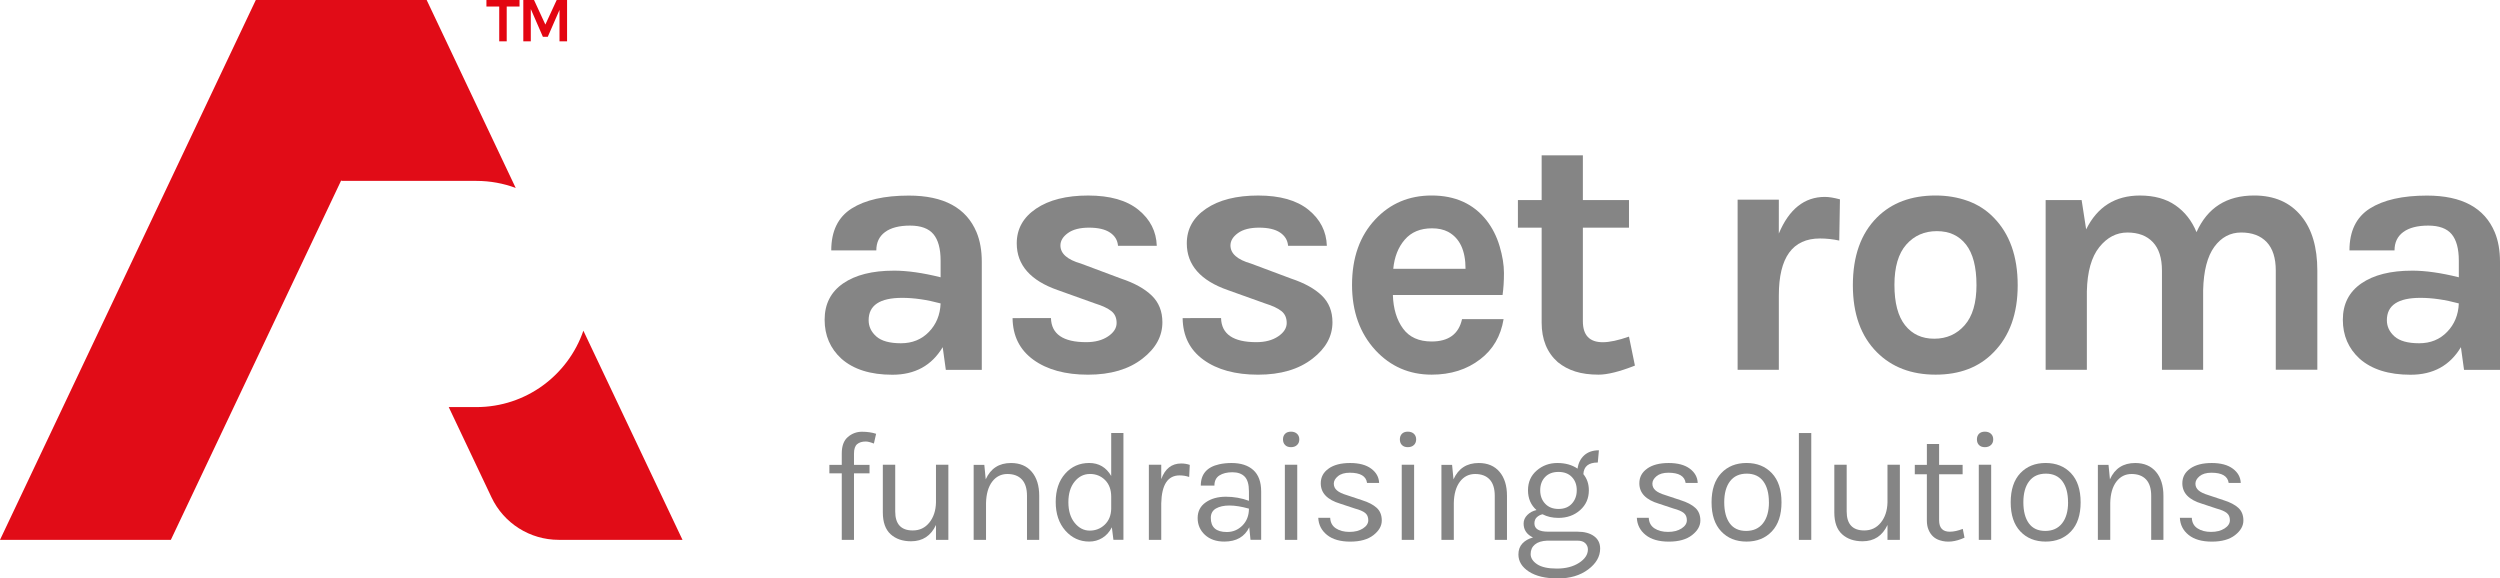 <?xml version="1.0" encoding="UTF-8" standalone="no"?>
<!-- Created with Inkscape (http://www.inkscape.org/) -->

<svg xmlns:dc="http://purl.org/dc/elements/1.1/" xmlns:cc="http://creativecommons.org/ns#" xmlns:rdf="http://www.w3.org/1999/02/22-rdf-syntax-ns#" xmlns:svg="http://www.w3.org/2000/svg" xmlns="http://www.w3.org/2000/svg" xmlns:sodipodi="http://sodipodi.sourceforge.net/DTD/sodipodi-0.dtd" xmlns:inkscape="http://www.inkscape.org/namespaces/inkscape" width="123.107mm" height="28.484mm" viewBox="0 0 123.107 28.484" version="1.1" id="svg5705" inkscape:version="0.92.1 r15371" sodipodi:docname="asset_roma.svg">
  <defs id="defs5699" />
  <sodipodi:namedview id="base" pagecolor="#ffffff" bordercolor="#666666" borderopacity="1.0" inkscape:pageopacity="0.0" inkscape:pageshadow="2" inkscape:zoom="1.203125" inkscape:cx="250.80519" inkscape:cy="61.298701" inkscape:document-units="mm" inkscape:current-layer="layer1" showgrid="false" inkscape:window-width="1778" inkscape:window-height="1066" inkscape:window-x="0" inkscape:window-y="0" inkscape:window-maximized="1" />
  <g inkscape:label="Layer 1" inkscape:groupmode="layer" id="layer1" transform="translate(0,-268.516)">
    <path inkscape:connector-curvature="0" style="fill:#858585;fill-opacity:1;fill-rule:nonzero;stroke:none;stroke-width:0.353" d="m 46.317,283.457 c -0.677,-0.183 -1.308,-0.274 -1.892,-0.274 -1.101,0 -1.651,0.367 -1.651,1.1 0,0.31 0.125,0.576 0.378,0.801 0.252,0.223 0.657,0.335 1.213,0.335 0.557,0 1.016,-0.186 1.377,-0.559 0.361,-0.372 0.553,-0.839 0.576,-1.401 m -2.305,-1.616 c 0.666,0 1.435,0.109 2.305,0.327 v -0.825 c 0,-0.584 -0.119,-1.017 -0.353,-1.298 -0.236,-0.281 -0.619,-0.422 -1.152,-0.422 -0.533,0 -0.944,0.106 -1.231,0.318 -0.287,0.212 -0.43,0.513 -0.43,0.903 h -2.219 c 0,-0.951 0.336,-1.64 1.006,-2.064 0.671,-0.423 1.61,-0.635 2.813,-0.635 1.72,0 2.832,0.602 3.336,1.805 0.172,0.413 0.258,0.9 0.258,1.462 v 5.315 h -1.771 l -0.154,-1.119 c -0.54,0.907 -1.366,1.359 -2.478,1.359 -1.078,0 -1.914,-0.263 -2.511,-0.791 -0.55,-0.504 -0.825,-1.144 -0.825,-1.917 0,-0.774 0.305,-1.371 0.912,-1.79 0.608,-0.418 1.439,-0.627 2.493,-0.627" id="path86" />
    <path inkscape:connector-curvature="0" style="fill:#858585;fill-opacity:1;fill-rule:nonzero;stroke:none;stroke-width:0.353" d="m 51.752,284.179 c 0.022,0.791 0.601,1.186 1.736,1.186 0.435,0 0.794,-0.094 1.075,-0.284 0.281,-0.189 0.422,-0.409 0.422,-0.661 0,-0.252 -0.085,-0.446 -0.258,-0.584 -0.172,-0.138 -0.442,-0.265 -0.809,-0.379 l -1.823,-0.653 c -1.353,-0.47 -2.028,-1.239 -2.028,-2.305 0,-0.71 0.317,-1.28 0.954,-1.71 0.637,-0.43 1.491,-0.645 2.563,-0.645 1.072,0 1.898,0.234 2.476,0.704 0.579,0.471 0.879,1.061 0.903,1.772 h -1.909 c -0.023,-0.276 -0.154,-0.493 -0.395,-0.653 -0.241,-0.161 -0.584,-0.241 -1.032,-0.241 -0.446,0 -0.794,0.088 -1.04,0.266 -0.247,0.178 -0.369,0.382 -0.369,0.61 0,0.402 0.338,0.7 1.014,0.894 l 1.977,0.74 c 0.655,0.218 1.155,0.496 1.505,0.834 0.35,0.339 0.525,0.777 0.525,1.316 0,0.688 -0.327,1.284 -0.98,1.789 -0.677,0.528 -1.571,0.791 -2.683,0.791 -1.112,0 -2.006,-0.243 -2.683,-0.73 -0.677,-0.488 -1.021,-1.173 -1.032,-2.056 z m 0,0" id="path88" />
    <path inkscape:connector-curvature="0" style="fill:#858585;fill-opacity:1;fill-rule:nonzero;stroke:none;stroke-width:0.353" d="m 60.128,284.179 c 0.022,0.791 0.601,1.186 1.736,1.186 0.435,0 0.794,-0.094 1.075,-0.284 0.281,-0.189 0.422,-0.409 0.422,-0.661 0,-0.252 -0.087,-0.446 -0.258,-0.584 -0.172,-0.138 -0.442,-0.265 -0.809,-0.379 l -1.823,-0.653 c -1.353,-0.47 -2.03,-1.239 -2.03,-2.305 0,-0.71 0.318,-1.28 0.955,-1.71 0.637,-0.43 1.491,-0.645 2.563,-0.645 1.071,0 1.898,0.234 2.476,0.704 0.579,0.471 0.879,1.061 0.903,1.772 h -1.909 c -0.023,-0.276 -0.156,-0.493 -0.395,-0.653 -0.241,-0.161 -0.584,-0.241 -1.032,-0.241 -0.446,0 -0.794,0.088 -1.04,0.266 -0.247,0.178 -0.371,0.382 -0.371,0.61 0,0.402 0.339,0.7 1.016,0.894 l 1.977,0.74 c 0.653,0.218 1.155,0.496 1.505,0.834 0.35,0.339 0.525,0.777 0.525,1.316 0,0.688 -0.327,1.284 -0.981,1.789 -0.677,0.528 -1.571,0.791 -2.682,0.791 -1.113,0 -2.008,-0.243 -2.684,-0.73 -0.677,-0.488 -1.02,-1.173 -1.031,-2.056 z m 0,0" id="path90" />
    <path inkscape:connector-curvature="0" style="fill:#858585;fill-opacity:1;fill-rule:nonzero;stroke:none;stroke-width:0.353" d="m 70.516,279.759 c -0.575,0 -1.021,0.186 -1.342,0.559 -0.321,0.372 -0.51,0.85 -0.566,1.436 h 3.559 c 0,-0.907 -0.287,-1.514 -0.86,-1.823 -0.219,-0.114 -0.482,-0.172 -0.791,-0.172 m 3.328,0.876 c 0.143,0.482 0.215,0.923 0.215,1.324 0,0.402 -0.023,0.763 -0.069,1.085 h -5.401 c 0.022,0.677 0.189,1.226 0.499,1.651 0.309,0.424 0.779,0.637 1.41,0.637 0.836,0 1.335,-0.368 1.497,-1.101 h 2.046 c -0.138,0.836 -0.521,1.497 -1.152,1.977 -0.653,0.504 -1.451,0.757 -2.391,0.757 -1.101,0 -2.023,-0.401 -2.768,-1.203 -0.769,-0.838 -1.152,-1.91 -1.152,-3.216 0,-1.342 0.383,-2.42 1.152,-3.234 0.733,-0.779 1.656,-1.169 2.768,-1.169 1.159,0 2.057,0.407 2.701,1.221 0.285,0.367 0.502,0.791 0.645,1.272" id="path92" />
    <path inkscape:connector-curvature="0" style="fill:#858585;fill-opacity:1;fill-rule:nonzero;stroke:none;stroke-width:0.353" d="m 80.508,286.519 c -0.757,0.298 -1.353,0.446 -1.789,0.446 -0.435,0 -0.817,-0.051 -1.144,-0.154 -0.327,-0.103 -0.617,-0.258 -0.868,-0.464 -0.528,-0.47 -0.792,-1.118 -0.792,-1.944 v -4.677 h -1.169 v -1.359 h 1.169 v -2.202 H 77.945 v 2.202 h 2.271 v 1.359 H 77.945 v 4.61 c 0,0.688 0.327,1.032 0.981,1.032 0.332,0 0.762,-0.092 1.29,-0.276 z m 0,0" id="path94" />
    <path inkscape:connector-curvature="0" style="fill:#858585;fill-opacity:1;fill-rule:nonzero;stroke:none;stroke-width:0.353" d="m 87.594,280.017 c 0.504,-1.204 1.261,-1.805 2.27,-1.805 0.196,0 0.441,0.04 0.74,0.12 l -0.034,2.03 c -0.321,-0.069 -0.637,-0.103 -0.947,-0.103 -1.353,0 -2.028,0.934 -2.028,2.803 v 3.663 h -2.03 v -8.376 h 2.03 z m 0,0" id="path96" />
    <path inkscape:connector-curvature="0" style="fill:#858585;fill-opacity:1;fill-rule:nonzero;stroke:none;stroke-width:0.353" d="m 97.327,282.546 c 0,-0.883 -0.171,-1.545 -0.515,-1.987 -0.345,-0.441 -0.823,-0.661 -1.436,-0.661 -0.613,0 -1.115,0.22 -1.505,0.661 -0.39,0.442 -0.584,1.104 -0.584,1.987 0,0.882 0.174,1.545 0.524,1.986 0.35,0.442 0.828,0.663 1.436,0.663 0.608,0 1.107,-0.22 1.497,-0.663 0.39,-0.441 0.584,-1.104 0.584,-1.986 m -2.012,-4.403 c 0.562,0 1.09,0.088 1.582,0.266 0.493,0.178 0.918,0.451 1.273,0.817 0.791,0.802 1.186,1.915 1.186,3.336 0,1.399 -0.395,2.5 -1.186,3.302 -0.711,0.735 -1.663,1.101 -2.855,1.101 -1.192,0 -2.155,-0.367 -2.89,-1.101 -0.791,-0.791 -1.186,-1.891 -1.186,-3.302 0,-1.433 0.395,-2.545 1.186,-3.336 0.722,-0.722 1.685,-1.083 2.89,-1.083" id="path98" />
    <path inkscape:connector-curvature="0" style="fill:#858585;fill-opacity:1;fill-rule:nonzero;stroke:none;stroke-width:0.353" d="m 108.162,279.948 c 0.539,-1.204 1.484,-1.805 2.837,-1.805 0.998,0 1.772,0.338 2.322,1.014 0.528,0.642 0.791,1.537 0.791,2.683 v 4.884 h -2.046 v -4.884 c 0,-0.619 -0.149,-1.086 -0.446,-1.401 -0.299,-0.316 -0.718,-0.474 -1.257,-0.474 -0.539,0 -0.98,0.236 -1.324,0.706 -0.343,0.471 -0.526,1.181 -0.55,2.133 v 3.921 h -2.028 v -4.884 c 0,-0.619 -0.15,-1.086 -0.448,-1.401 -0.299,-0.316 -0.717,-0.474 -1.255,-0.474 -0.539,0 -1,0.241 -1.385,0.723 -0.384,0.481 -0.587,1.203 -0.61,2.166 v 3.87 h -2.03 v -8.358 h 1.772 l 0.223,1.444 c 0.551,-1.112 1.433,-1.667 2.649,-1.667 0.699,0 1.282,0.16 1.746,0.481 0.464,0.321 0.81,0.763 1.04,1.324" id="path100" />
    <path inkscape:connector-curvature="0" style="fill:#858585;fill-opacity:1;fill-rule:nonzero;stroke:none;stroke-width:0.353" d="m 121.079,283.457 c -0.677,-0.183 -1.308,-0.274 -1.892,-0.274 -1.101,0 -1.651,0.367 -1.651,1.1 0,0.31 0.125,0.576 0.378,0.801 0.252,0.223 0.657,0.335 1.213,0.335 0.557,0 1.016,-0.186 1.375,-0.559 0.362,-0.372 0.554,-0.839 0.577,-1.401 m -2.305,-1.616 c 0.666,0 1.433,0.109 2.305,0.327 v -0.825 c 0,-0.584 -0.119,-1.017 -0.353,-1.298 -0.236,-0.281 -0.619,-0.422 -1.152,-0.422 -0.533,0 -0.944,0.106 -1.231,0.318 -0.287,0.212 -0.43,0.513 -0.43,0.903 h -2.219 c 0,-0.951 0.336,-1.64 1.006,-2.064 0.671,-0.423 1.608,-0.635 2.813,-0.635 1.72,0 2.832,0.602 3.336,1.805 0.172,0.413 0.258,0.9 0.258,1.462 v 5.315 h -1.771 l -0.154,-1.119 c -0.54,0.907 -1.366,1.359 -2.478,1.359 -1.078,0 -1.914,-0.263 -2.511,-0.791 -0.55,-0.504 -0.825,-1.144 -0.825,-1.917 0,-0.774 0.305,-1.371 0.912,-1.79 0.608,-0.418 1.439,-0.627 2.493,-0.627" id="path102" />
    <path inkscape:connector-curvature="0" style="fill:#e30511;fill-opacity:1;fill-rule:nonzero;stroke:none;stroke-width:0.353" d="m 23.953,268.516 h 1.63 v 0.32 h -0.631 v 1.716 h -0.369 v -1.716 h -0.63 z m 0,0" id="path104" />
    <path inkscape:connector-curvature="0" style="fill:#e30511;fill-opacity:1;fill-rule:nonzero;stroke:none;stroke-width:0.353" d="m 26.297,268.516 0.558,1.21 0.558,-1.21 h 0.511 v 2.035 h -0.373 v -1.546 l -0.577,1.323 h -0.241 l -0.595,-1.367 v 1.59 h -0.369 v -2.035 z m 0,0" id="path106" />
    <path inkscape:connector-curvature="0" style="fill:#858585;fill-opacity:1;fill-rule:nonzero;stroke:none;stroke-width:0.353" d="m 43.033,290.358 c -0.171,-0.068 -0.305,-0.101 -0.402,-0.101 -0.179,0 -0.321,0.044 -0.424,0.131 -0.103,0.088 -0.154,0.243 -0.154,0.464 v 0.555 h 0.765 v 0.418 h -0.765 v 3.274 h -0.602 v -3.274 h -0.61 v -0.418 h 0.61 v -0.564 c 0,-0.365 0.099,-0.635 0.3,-0.808 0.201,-0.172 0.433,-0.259 0.696,-0.259 0.262,0 0.493,0.035 0.695,0.101 z m 0,0" id="path108" />
    <path inkscape:connector-curvature="0" style="fill:#858585;fill-opacity:1;fill-rule:nonzero;stroke:none;stroke-width:0.353" d="m 46.091,294.367 c -0.252,0.536 -0.661,0.803 -1.228,0.803 -0.418,0 -0.752,-0.116 -1.007,-0.347 -0.255,-0.233 -0.383,-0.59 -0.383,-1.075 v -2.348 h 0.61 v 2.303 c 0,0.623 0.288,0.934 0.865,0.934 0.335,0 0.606,-0.128 0.814,-0.386 0.208,-0.258 0.318,-0.587 0.328,-0.989 v -1.862 h 0.61 v 3.7 h -0.61 z m 0,0" id="path110" />
    <path inkscape:connector-curvature="0" style="fill:#858585;fill-opacity:1;fill-rule:nonzero;stroke:none;stroke-width:0.353" d="m 48.54,292.119 c 0.243,-0.536 0.657,-0.803 1.244,-0.803 0.437,0 0.779,0.145 1.023,0.433 0.245,0.288 0.367,0.682 0.367,1.181 v 2.172 h -0.602 v -2.172 c 0,-0.354 -0.083,-0.623 -0.251,-0.803 -0.167,-0.179 -0.405,-0.27 -0.714,-0.27 -0.309,0 -0.559,0.127 -0.75,0.379 -0.19,0.252 -0.291,0.602 -0.302,1.05 v 1.816 h -0.609 v -3.693 h 0.525 z m 0,0" id="path112" />
    <path inkscape:connector-curvature="0" style="fill:#858585;fill-opacity:1;fill-rule:nonzero;stroke:none;stroke-width:0.353" d="m 53.669,291.856 c -0.299,0 -0.55,0.127 -0.754,0.379 -0.203,0.252 -0.305,0.59 -0.305,1.011 0,0.422 0.103,0.761 0.309,1.016 0.207,0.255 0.453,0.383 0.741,0.383 0.289,0 0.535,-0.097 0.739,-0.291 0.203,-0.193 0.31,-0.451 0.32,-0.776 v -0.602 c 0,-0.345 -0.101,-0.619 -0.3,-0.819 -0.201,-0.201 -0.451,-0.302 -0.75,-0.302 m 1.05,0.101 v -2.117 h 0.602 v 5.26 h -0.493 l -0.077,-0.617 c -0.119,0.232 -0.276,0.407 -0.471,0.525 -0.196,0.119 -0.409,0.178 -0.642,0.178 -0.469,0 -0.86,-0.181 -1.177,-0.54 -0.317,-0.361 -0.475,-0.831 -0.475,-1.41 0,-0.579 0.156,-1.045 0.467,-1.395 0.311,-0.35 0.706,-0.525 1.182,-0.525 0.475,0 0.838,0.214 1.085,0.641" id="path114" />
    <path inkscape:connector-curvature="0" style="fill:#858585;fill-opacity:1;fill-rule:nonzero;stroke:none;stroke-width:0.353" d="m 58.087,291.926 c -0.582,0 -0.883,0.458 -0.904,1.374 v 1.8 h -0.61 v -3.7 h 0.61 v 0.711 c 0.186,-0.514 0.513,-0.772 0.981,-0.772 0.149,0 0.291,0.023 0.424,0.069 l -0.03,0.595 c -0.154,-0.052 -0.311,-0.077 -0.471,-0.077" id="path116" />
    <path inkscape:connector-curvature="0" style="fill:#858585;fill-opacity:1;fill-rule:nonzero;stroke:none;stroke-width:0.353" d="m 61.502,293.563 c -0.367,-0.103 -0.685,-0.154 -0.958,-0.154 -0.274,0 -0.495,0.048 -0.666,0.146 -0.17,0.098 -0.255,0.254 -0.255,0.464 0,0.463 0.263,0.695 0.788,0.695 0.299,0 0.555,-0.106 0.769,-0.32 0.214,-0.215 0.321,-0.492 0.321,-0.831 m 0,-0.857 c 0,-0.335 -0.07,-0.575 -0.209,-0.719 -0.139,-0.143 -0.34,-0.216 -0.606,-0.216 -0.265,0 -0.478,0.054 -0.641,0.158 -0.163,0.106 -0.244,0.273 -0.244,0.499 h -0.671 c 0,-0.566 0.303,-0.916 0.911,-1.05 0.186,-0.041 0.386,-0.062 0.602,-0.062 0.459,0 0.817,0.116 1.073,0.347 0.258,0.232 0.387,0.584 0.387,1.058 v 2.378 h -0.525 l -0.062,-0.617 c -0.227,0.469 -0.637,0.703 -1.229,0.703 -0.395,0 -0.714,-0.11 -0.954,-0.332 -0.238,-0.222 -0.358,-0.497 -0.358,-0.827 0,-0.329 0.132,-0.587 0.397,-0.772 0.266,-0.186 0.597,-0.278 0.994,-0.278 0.395,0 0.774,0.068 1.136,0.201 z m 0,0" id="path118" />
    <path inkscape:connector-curvature="0" style="fill:#858585;fill-opacity:1;fill-rule:nonzero;stroke:none;stroke-width:0.353" d="m 63.27,291.4 h 0.61 v 3.7 h -0.61 z m 0.302,-0.864 c -0.124,0 -0.22,-0.034 -0.289,-0.105 -0.07,-0.069 -0.105,-0.163 -0.105,-0.278 0,-0.116 0.034,-0.208 0.105,-0.278 0.069,-0.069 0.165,-0.103 0.289,-0.103 0.123,0 0.222,0.035 0.296,0.103 0.076,0.07 0.113,0.163 0.113,0.278 0,0.116 -0.037,0.209 -0.113,0.278 -0.074,0.07 -0.174,0.105 -0.296,0.105" id="path120" />
    <path inkscape:connector-curvature="0" style="fill:#858585;fill-opacity:1;fill-rule:nonzero;stroke:none;stroke-width:0.353" d="m 65.429,291.586 c 0.259,-0.181 0.61,-0.27 1.054,-0.27 0.442,0 0.79,0.092 1.039,0.278 0.249,0.185 0.379,0.419 0.39,0.703 h -0.595 c -0.045,-0.335 -0.329,-0.503 -0.849,-0.503 -0.254,0 -0.448,0.058 -0.583,0.171 -0.138,0.113 -0.205,0.236 -0.205,0.367 0,0.131 0.051,0.243 0.154,0.332 0.103,0.09 0.267,0.168 0.495,0.236 l 0.741,0.247 c 0.314,0.098 0.554,0.223 0.722,0.375 0.167,0.152 0.251,0.361 0.251,0.626 0,0.266 -0.136,0.504 -0.409,0.718 -0.273,0.214 -0.655,0.321 -1.142,0.321 -0.489,0 -0.871,-0.109 -1.144,-0.328 -0.273,-0.219 -0.418,-0.502 -0.433,-0.846 h 0.587 c 0.01,0.232 0.105,0.405 0.282,0.521 0.178,0.116 0.4,0.174 0.667,0.174 0.269,0 0.489,-0.057 0.664,-0.169 0.175,-0.113 0.263,-0.248 0.263,-0.405 0,-0.157 -0.051,-0.277 -0.154,-0.36 -0.103,-0.081 -0.27,-0.154 -0.502,-0.216 l -0.719,-0.238 c -0.644,-0.192 -0.965,-0.526 -0.965,-1.005 0,-0.303 0.13,-0.546 0.39,-0.726" id="path122" />
    <path inkscape:connector-curvature="0" style="fill:#858585;fill-opacity:1;fill-rule:nonzero;stroke:none;stroke-width:0.353" d="m 69.025,291.4 h 0.61 v 3.7 h -0.61 z m 0.3,-0.864 c -0.123,0 -0.219,-0.034 -0.289,-0.105 -0.069,-0.069 -0.103,-0.163 -0.103,-0.278 0,-0.116 0.034,-0.208 0.103,-0.278 0.07,-0.069 0.167,-0.103 0.289,-0.103 0.124,0 0.223,0.035 0.298,0.103 0.074,0.07 0.113,0.163 0.113,0.278 0,0.116 -0.039,0.209 -0.113,0.278 -0.074,0.07 -0.174,0.105 -0.298,0.105" id="path124" />
    <path inkscape:connector-curvature="0" style="fill:#858585;fill-opacity:1;fill-rule:nonzero;stroke:none;stroke-width:0.353" d="m 71.574,292.119 c 0.241,-0.536 0.656,-0.803 1.243,-0.803 0.437,0 0.779,0.145 1.024,0.433 0.244,0.288 0.367,0.682 0.367,1.181 v 2.172 h -0.602 v -2.172 c 0,-0.354 -0.084,-0.623 -0.251,-0.803 -0.168,-0.179 -0.407,-0.27 -0.715,-0.27 -0.309,0 -0.559,0.127 -0.75,0.379 -0.19,0.252 -0.291,0.602 -0.3,1.05 v 1.816 h -0.61 v -3.693 h 0.525 z m 0,0" id="path126" />
    <path inkscape:connector-curvature="0" style="fill:#858585;fill-opacity:1;fill-rule:nonzero;stroke:none;stroke-width:0.353" d="m 77.644,292.655 c 0,-0.265 -0.08,-0.481 -0.24,-0.648 -0.158,-0.168 -0.379,-0.252 -0.66,-0.252 -0.281,0 -0.5,0.084 -0.66,0.252 -0.16,0.167 -0.24,0.384 -0.24,0.652 0,0.267 0.081,0.488 0.244,0.66 0.163,0.174 0.382,0.259 0.66,0.259 0.278,0 0.497,-0.087 0.656,-0.262 0.16,-0.175 0.24,-0.396 0.24,-0.661 m -2.271,3.141 c 0,0.196 0.107,0.364 0.321,0.506 0.214,0.142 0.537,0.212 0.973,0.212 0.435,0 0.798,-0.094 1.089,-0.281 0.292,-0.189 0.437,-0.408 0.437,-0.661 0,-0.119 -0.043,-0.22 -0.127,-0.305 -0.085,-0.085 -0.215,-0.128 -0.39,-0.128 h -1.491 c -0.263,0.011 -0.463,0.074 -0.602,0.19 -0.139,0.116 -0.209,0.271 -0.209,0.467 m 0.116,-0.812 c -0.309,-0.149 -0.463,-0.378 -0.463,-0.686 0,-0.16 0.061,-0.3 0.182,-0.422 0.121,-0.121 0.271,-0.203 0.452,-0.244 -0.278,-0.247 -0.418,-0.571 -0.418,-0.973 0,-0.401 0.143,-0.726 0.429,-0.973 0.287,-0.248 0.624,-0.371 1.016,-0.371 0.391,0 0.723,0.092 0.996,0.278 0.037,-0.273 0.146,-0.492 0.328,-0.657 0.183,-0.164 0.424,-0.247 0.723,-0.247 l -0.055,0.602 c -0.453,0 -0.689,0.19 -0.71,0.572 0.181,0.22 0.27,0.486 0.27,0.795 0,0.397 -0.143,0.722 -0.429,0.977 -0.287,0.255 -0.642,0.383 -1.071,0.383 -0.294,0 -0.553,-0.059 -0.78,-0.178 -0.102,0.021 -0.196,0.068 -0.278,0.142 -0.081,0.076 -0.123,0.176 -0.123,0.306 0,0.273 0.226,0.409 0.679,0.409 h 1.437 c 0.345,0 0.617,0.073 0.819,0.22 0.201,0.146 0.302,0.351 0.302,0.613 0,0.391 -0.198,0.735 -0.591,1.028 C 77.811,296.854 77.312,297 76.71,297 c -0.602,0 -1.076,-0.112 -1.421,-0.335 -0.346,-0.225 -0.518,-0.507 -0.518,-0.846 0,-0.222 0.066,-0.402 0.197,-0.542 0.131,-0.139 0.305,-0.237 0.521,-0.294" id="path128" />
    <path inkscape:connector-curvature="0" style="fill:#858585;fill-opacity:1;fill-rule:nonzero;stroke:none;stroke-width:0.353" d="m 81.117,291.586 c 0.259,-0.181 0.61,-0.27 1.054,-0.27 0.442,0 0.79,0.092 1.039,0.278 0.249,0.185 0.379,0.419 0.39,0.703 h -0.595 c -0.047,-0.335 -0.329,-0.503 -0.849,-0.503 -0.254,0 -0.448,0.058 -0.584,0.171 -0.136,0.113 -0.204,0.236 -0.204,0.367 0,0.131 0.051,0.243 0.154,0.332 0.103,0.09 0.267,0.168 0.495,0.236 l 0.741,0.247 c 0.314,0.098 0.554,0.223 0.722,0.375 0.167,0.152 0.251,0.361 0.251,0.626 0,0.266 -0.136,0.504 -0.409,0.718 -0.273,0.214 -0.655,0.321 -1.144,0.321 -0.489,0 -0.87,-0.109 -1.142,-0.328 -0.273,-0.219 -0.418,-0.502 -0.433,-0.846 h 0.587 c 0.01,0.232 0.105,0.405 0.281,0.521 0.178,0.116 0.401,0.174 0.668,0.174 0.269,0 0.489,-0.057 0.664,-0.169 0.175,-0.113 0.263,-0.248 0.263,-0.405 0,-0.157 -0.051,-0.277 -0.154,-0.36 -0.103,-0.081 -0.27,-0.154 -0.502,-0.216 l -0.719,-0.238 c -0.644,-0.192 -0.965,-0.526 -0.965,-1.005 0,-0.303 0.13,-0.546 0.39,-0.726" id="path130" />
    <path inkscape:connector-curvature="0" style="fill:#858585;fill-opacity:1;fill-rule:nonzero;stroke:none;stroke-width:0.353" d="m 87.106,293.25 c 0,-0.44 -0.092,-0.785 -0.278,-1.035 -0.185,-0.249 -0.456,-0.375 -0.814,-0.375 -0.358,0 -0.631,0.125 -0.823,0.375 -0.19,0.249 -0.285,0.595 -0.285,1.035 0,0.44 0.09,0.785 0.27,1.035 0.181,0.249 0.449,0.375 0.808,0.375 0.357,0 0.634,-0.125 0.83,-0.375 0.196,-0.249 0.294,-0.595 0.294,-1.035 m -1.104,-1.935 c 0.514,0 0.93,0.167 1.247,0.502 0.317,0.335 0.475,0.814 0.475,1.437 0,0.617 -0.158,1.094 -0.475,1.429 -0.317,0.335 -0.733,0.502 -1.247,0.502 -0.515,0 -0.932,-0.167 -1.247,-0.502 -0.317,-0.335 -0.475,-0.812 -0.475,-1.429 0,-0.623 0.158,-1.102 0.475,-1.437 0.316,-0.335 0.732,-0.502 1.247,-0.502" id="path132" />
    <path inkscape:connector-curvature="0" style="fill:#858585;fill-opacity:1;fill-rule:nonzero;stroke:none;stroke-width:0.353" d="m 88.582,289.84 h 0.61 v 5.261 h -0.61 z m 0,0" id="path134" />
    <path inkscape:connector-curvature="0" style="fill:#858585;fill-opacity:1;fill-rule:nonzero;stroke:none;stroke-width:0.353" d="m 92.946,294.367 c -0.252,0.536 -0.661,0.803 -1.228,0.803 -0.418,0 -0.754,-0.116 -1.009,-0.347 -0.255,-0.233 -0.382,-0.59 -0.382,-1.075 v -2.348 h 0.609 v 2.303 c 0,0.623 0.289,0.934 0.865,0.934 0.335,0 0.606,-0.128 0.816,-0.386 0.208,-0.258 0.317,-0.587 0.328,-0.989 v -1.862 h 0.61 v 3.7 h -0.61 z m 0,0" id="path136" />
    <path inkscape:connector-curvature="0" style="fill:#858585;fill-opacity:1;fill-rule:nonzero;stroke:none;stroke-width:0.353" d="m 96.738,294.992 c -0.444,0.205 -0.847,0.249 -1.213,0.131 -0.263,-0.081 -0.448,-0.255 -0.557,-0.517 -0.057,-0.13 -0.084,-0.284 -0.084,-0.464 v -2.271 H 94.29 v -0.463 h 0.595 v -1.027 h 0.602 v 1.027 h 1.158 v 0.463 h -1.158 v 2.264 c 0,0.375 0.175,0.564 0.525,0.564 0.19,0 0.404,-0.047 0.641,-0.139 z m 0,0" id="path138" />
    <path inkscape:connector-curvature="0" style="fill:#858585;fill-opacity:1;fill-rule:nonzero;stroke:none;stroke-width:0.353" d="m 97.441,291.4 h 0.61 v 3.7 h -0.61 z m 0.3,-0.864 c -0.123,0 -0.219,-0.034 -0.289,-0.105 -0.069,-0.069 -0.103,-0.163 -0.103,-0.278 0,-0.116 0.035,-0.208 0.103,-0.278 0.07,-0.069 0.167,-0.103 0.289,-0.103 0.124,0 0.223,0.035 0.298,0.103 0.076,0.07 0.113,0.163 0.113,0.278 0,0.116 -0.037,0.209 -0.113,0.278 -0.074,0.07 -0.174,0.105 -0.298,0.105" id="path140" />
    <path inkscape:connector-curvature="0" style="fill:#858585;fill-opacity:1;fill-rule:nonzero;stroke:none;stroke-width:0.353" d="m 101.836,293.25 c 0,-0.44 -0.092,-0.785 -0.278,-1.035 -0.185,-0.249 -0.456,-0.375 -0.814,-0.375 -0.358,0 -0.633,0.125 -0.823,0.375 -0.19,0.249 -0.285,0.595 -0.285,1.035 0,0.44 0.09,0.785 0.27,1.035 0.181,0.249 0.449,0.375 0.808,0.375 0.357,0 0.634,-0.125 0.83,-0.375 0.196,-0.249 0.294,-0.595 0.294,-1.035 m -1.104,-1.935 c 0.514,0 0.93,0.167 1.247,0.502 0.317,0.335 0.475,0.814 0.475,1.437 0,0.617 -0.158,1.094 -0.475,1.429 -0.317,0.335 -0.733,0.502 -1.247,0.502 -0.515,0 -0.932,-0.167 -1.248,-0.502 -0.316,-0.335 -0.474,-0.812 -0.474,-1.429 0,-0.623 0.158,-1.102 0.474,-1.437 0.317,-0.335 0.733,-0.502 1.248,-0.502" id="path142" />
    <path inkscape:connector-curvature="0" style="fill:#858585;fill-opacity:1;fill-rule:nonzero;stroke:none;stroke-width:0.353" d="m 103.899,292.119 c 0.241,-0.536 0.656,-0.803 1.243,-0.803 0.438,0 0.779,0.145 1.024,0.433 0.244,0.288 0.367,0.682 0.367,1.181 v 2.172 h -0.602 v -2.172 c 0,-0.354 -0.084,-0.623 -0.251,-0.803 -0.168,-0.179 -0.407,-0.27 -0.715,-0.27 -0.309,0 -0.558,0.127 -0.75,0.379 -0.19,0.252 -0.291,0.602 -0.3,1.05 v 1.816 h -0.61 v -3.693 h 0.525 z m 0,0" id="path144" />
    <path inkscape:connector-curvature="0" style="fill:#858585;fill-opacity:1;fill-rule:nonzero;stroke:none;stroke-width:0.353" d="m 107.856,291.586 c 0.26,-0.181 0.612,-0.27 1.056,-0.27 0.442,0 0.788,0.092 1.038,0.278 0.249,0.185 0.38,0.419 0.391,0.703 h -0.595 c -0.047,-0.335 -0.329,-0.503 -0.85,-0.503 -0.252,0 -0.446,0.058 -0.583,0.171 -0.136,0.113 -0.204,0.236 -0.204,0.367 0,0.131 0.051,0.243 0.154,0.332 0.102,0.09 0.267,0.168 0.493,0.236 l 0.741,0.247 c 0.314,0.098 0.555,0.223 0.723,0.375 0.167,0.152 0.251,0.361 0.251,0.626 0,0.266 -0.136,0.504 -0.409,0.718 -0.274,0.214 -0.655,0.321 -1.144,0.321 -0.489,0 -0.871,-0.109 -1.144,-0.328 -0.273,-0.219 -0.416,-0.502 -0.431,-0.846 h 0.587 c 0.01,0.232 0.103,0.405 0.281,0.521 0.178,0.116 0.401,0.174 0.668,0.174 0.267,0 0.489,-0.057 0.664,-0.169 0.175,-0.113 0.263,-0.248 0.263,-0.405 0,-0.157 -0.052,-0.277 -0.156,-0.36 -0.102,-0.081 -0.27,-0.154 -0.502,-0.216 l -0.718,-0.238 c -0.644,-0.192 -0.966,-0.526 -0.966,-1.005 0,-0.303 0.131,-0.546 0.39,-0.726" id="path146" />
    <path inkscape:connector-curvature="0" style="fill:#e10c17;fill-opacity:1;fill-rule:nonzero;stroke:none;stroke-width:0.353" d="m 28.727,284.8 c -0.751,2.188 -2.825,3.762 -5.268,3.762 H 22.097 l 2.106,4.444 c 0.605,1.279 1.893,2.093 3.31,2.093 h 6.095 z m 0,0" id="path148" />
    <path inkscape:connector-curvature="0" style="fill:#e10c17;fill-opacity:1;fill-rule:nonzero;stroke:none;stroke-width:0.353" d="m 16.818,277.424 h 6.641 c 0.681,0 1.334,0.123 1.936,0.347 l -4.385,-9.255 H 12.597 L 0,295.1 h 8.413 l 8.391,-17.706 z m 0,0" id="path150" />
  </g>
</svg>
